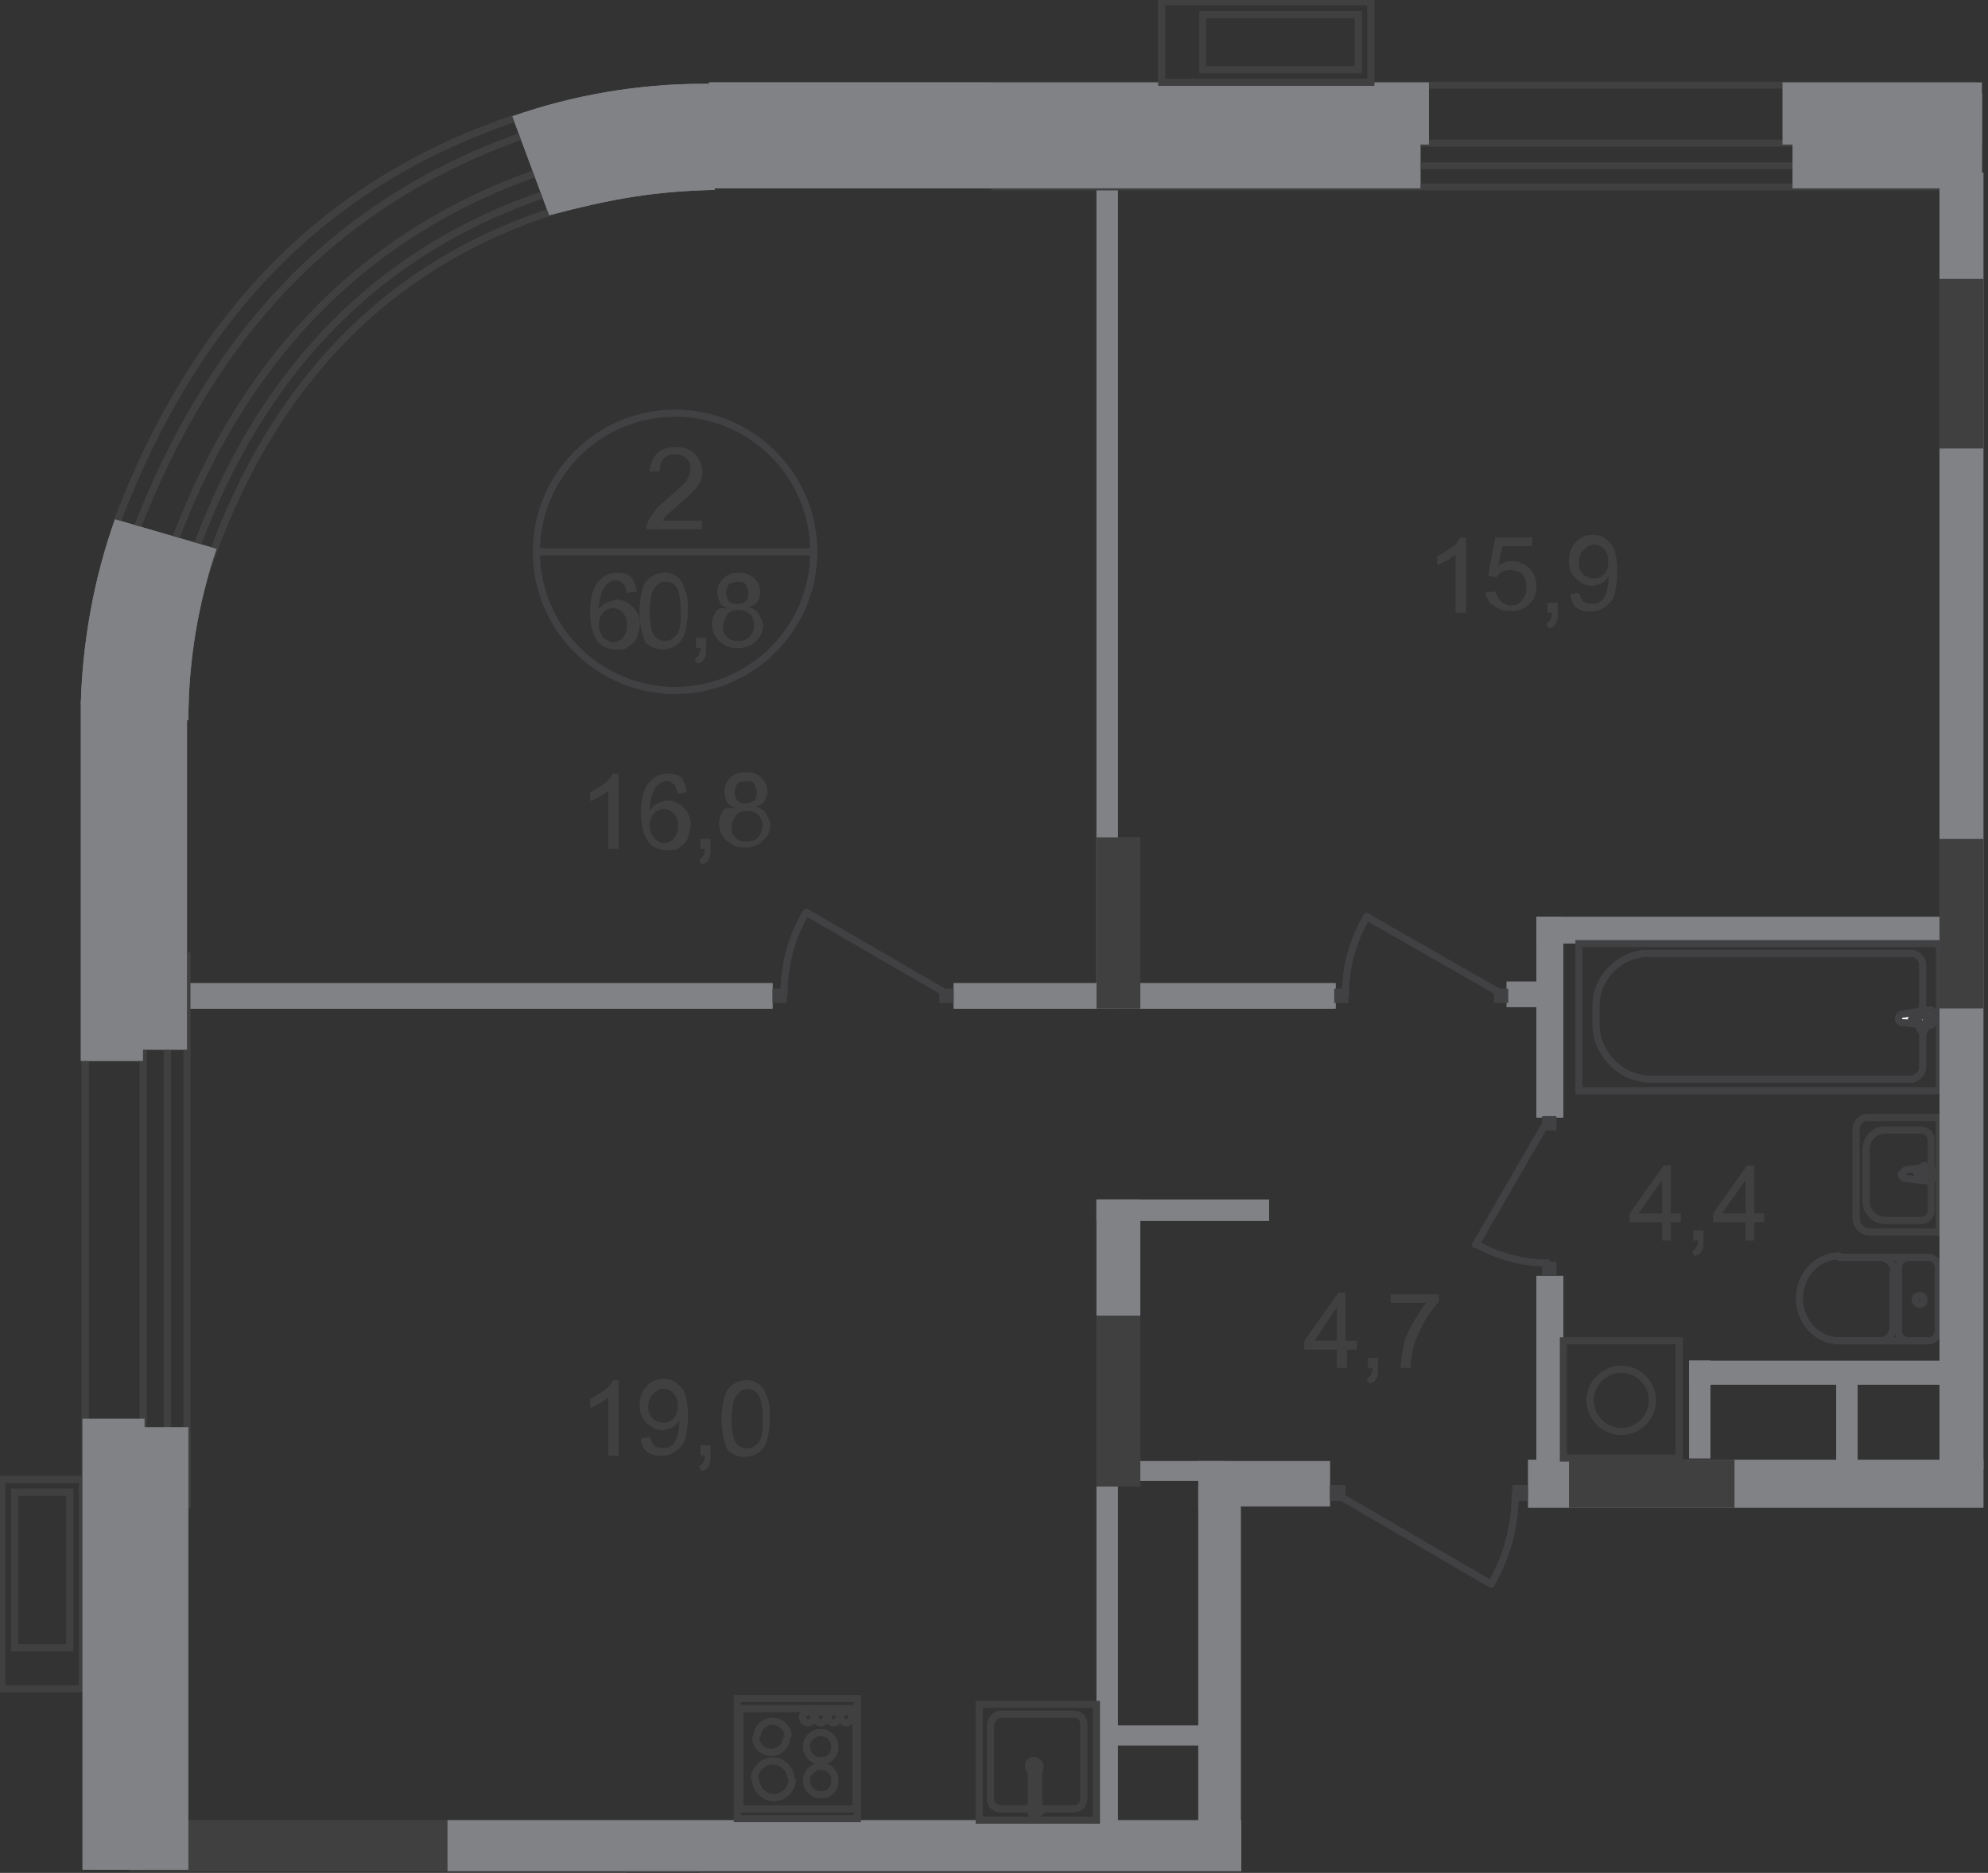 <?xml version="1.0" encoding="utf-8"?>
<!-- Generator: Adobe Illustrator 26.0.0, SVG Export Plug-In . SVG Version: 6.00 Build 0)  -->
<svg version="1.1" id="Слой_1" xmlns="http://www.w3.org/2000/svg" xmlns:xlink="http://www.w3.org/1999/xlink" x="0px" y="0px"
	 viewBox="0 0 1148.2 1082" style="enable-background:new 0 0 1148.2 1082;" xml:space="preserve">
<rect x="0" y="0" width="1148.2" height="1082" fill="#333333" stroke="none"/>
<style type="text/css">
	.st0{fill:none;stroke:#404041;stroke-width:4;stroke-miterlimit:22.926;}
	.st1{fill-rule:evenodd;clip-rule:evenodd;fill:#808285;}
	.st2{fill-rule:evenodd;clip-rule:evenodd;fill:#404041;}
	.st3{fill:none;stroke:#414042;stroke-width:4;stroke-linecap:round;stroke-linejoin:round;stroke-miterlimit:10;}
	.st4{fill:none;stroke:#414042;stroke-width:4;stroke-miterlimit:22.926;}
	.st5{fill:#FFFFFF;}
	.st6{fill:none;stroke:#414042;stroke-width:4;}
	.st7{fill:#404041;}
	.st8{fill:none;stroke:#404041;stroke-width:4;stroke-miterlimit:10;}
	.st9{fill:#414042;}
</style>
<path class="st0" d="M308.2,76.2C201.2,112.1,124.4,185.6,77,310.6"/>
<rect x="1120.2" y="99.9" class="st1" width="25.3" height="749.1"/>
<rect x="1120.2" y="161.1" class="st2" width="25.3" height="98"/>
<rect x="633.3" y="74.5" class="st1" width="12.3" height="508.1"/>
<rect x="906.2" y="843.3" class="st2" width="95.6" height="27.8"/>
<rect x="1060.6" y="791" class="st1" width="12.3" height="70.3"/>
<rect x="975.6" y="786.1" class="st1" width="12.3" height="56.4"/>
<rect x="887.4" y="737.1" class="st1" width="15.5" height="111.9"/>
<rect x="887.4" y="529.6" class="st1" width="15.5" height="116"/>
<rect x="1120.2" y="484.6" class="st2" width="25.3" height="98"/>
<rect x="633.3" y="759.9" class="st2" width="25.3" height="98.9"/>
<rect x="258.3" y="1051.6" class="st1" width="458.6" height="29.4"/>
<rect x="633.3" y="693" class="st1" width="25.3" height="67"/>
<rect x="633.3" y="858.8" class="st1" width="12.3" height="199.3"/>
<rect x="692.1" y="858.8" class="st1" width="24.5" height="199.3"/>
<rect x="692.1" y="844.1" class="st1" width="76" height="26.1"/>
<rect x="633.3" y="693" class="st1" width="99.7" height="12.3"/>
<rect x="550.8" y="568" class="st1" width="220.6" height="14.7"/>
<rect x="633.3" y="483.8" class="st2" width="25.3" height="98.9"/>
<rect x="103.9" y="568" class="st1" width="342.3" height="14.7"/>
<rect x="74.5" y="1051.6" class="st2" width="183.8" height="29.4"/>
<rect x="870.2" y="567.1" class="st1" width="27.8" height="14.7"/>
<line class="st3" x1="402.1" y1="1081" x2="363.7" y2="1081"/>
<rect x="911.9" y="545.1" class="st4" width="208.3" height="85"/>
<path class="st4" d="M953.6,623.5h149.5c4.1,0,7.4-3.3,7.4-7.4v-58.8c0-3.3-3.3-6.5-6.5-6.5h-152c-16.3,0-30.2,13.9-30.2,30.2v10.6
	C921.7,608.8,936.4,623.5,953.6,623.5z"/>
<path class="st5" d="M1099,585.9l15.5-2.5c3.3-0.8,3.3,9,0,9l-15.5-1.6c-1.6,0-2.5-0.8-2.5-2.5
	C1096.5,587.6,1097.3,585.9,1099,585.9z"/>
<path class="st4" d="M1099,585.9l15.5-2.5c3.3-0.8,3.3,9,0,9l-15.5-1.6c-1.6,0-2.5-0.8-2.5-2.5
	C1096.5,587.6,1097.3,585.9,1099,585.9z"/>
<path class="st3" d="M1099,585.9l15.5-2.5c3.3-0.8,3.3,9,0,9l-15.5-1.6c-1.6,0-2.5-0.8-2.5-2.5
	C1096.5,587.6,1097.3,585.9,1099,585.9z"/>
<path class="st5" d="M1110.4,582.7L1110.4,582.7c0.8,0,1.6,0.8,1.6,1.6v3.3h3.3c0.8,0,1.6,0.8,1.6,1.6c0,0.8-0.8,1.6-1.6,1.6h-3.3
	v3.3c0,0.8-0.8,1.6-1.6,1.6c-0.8,0-1.6-0.8-1.6-1.6v-3.3h-3.3c-0.8,0-1.6-0.8-1.6-1.6c0-0.8,0.8-1.6,1.6-1.6h3.3v-3.3
	C1109.6,583.5,1109.6,582.7,1110.4,582.7z"/>
<path class="st3" d="M1110.4,582.7L1110.4,582.7c0.8,0,1.6,0.8,1.6,1.6v3.3h3.3c0.8,0,1.6,0.8,1.6,1.6c0,0.8-0.8,1.6-1.6,1.6h-3.3
	v3.3c0,0.8-0.8,1.6-1.6,1.6c-0.8,0-1.6-0.8-1.6-1.6v-3.3h-3.3c-0.8,0-1.6-0.8-1.6-1.6c0-0.8,0.8-1.6,1.6-1.6h3.3v-3.3
	C1109.6,583.5,1109.6,582.7,1110.4,582.7z"/>
<path class="st3" d="M1110.4,582.7L1110.4,582.7c0.8,0,1.6,0.8,1.6,1.6v3.3h3.3c0.8,0,1.6,0.8,1.6,1.6c0,0.8-0.8,1.6-1.6,1.6h-3.3
	v3.3c0,0.8-0.8,1.6-1.6,1.6c-0.8,0-1.6-0.8-1.6-1.6v-3.3h-3.3c-0.8,0-1.6-0.8-1.6-1.6c0-0.8,0.8-1.6,1.6-1.6h3.3v-3.3
	C1109.6,583.5,1109.6,582.7,1110.4,582.7z"/>
<path class="st6" d="M389.9,398.9c44.1,0,80.1-35.9,80.1-80.1s-35.9-80.1-80.1-80.1s-80.1,35.9-80.1,80.1S345.8,398.9,389.9,398.9z"
	/>
<line class="st4" x1="309.8" y1="318.8" x2="469.9" y2="318.8"/>
<g>
	<path class="st7" d="M405.4,300v5.7h-31.9c0-1.6,0-2.5,0.8-4.1c0.8-2.5,2.5-4.1,4.1-6.5c1.6-2.5,4.1-4.1,7.4-7.4
		c4.9-4.1,9-7.4,10.6-9.8c1.6-2.5,2.5-4.9,2.5-7.4s-0.8-4.1-2.5-5.7c-1.6-1.6-4.1-2.5-6.5-2.5s-4.9,0.8-6.5,2.5
		c-1.6,1.6-2.5,4.1-2.5,7.4l-5.7,0c0.8-4.1,1.6-8.2,4.9-10.6c2.5-2.5,6.5-3.3,10.6-3.3c4.9,0,8.2,1.6,10.6,4.1
		c2.5,2.5,4.1,5.7,4.1,9.8c0,1.6,0,4.1-0.8,5.7c-0.8,1.6-2.5,4.1-4.1,5.7c-1.6,1.6-4.9,4.9-9,8.2c-3.3,3.3-5.7,4.9-6.5,5.7
		c-0.8,0.8-1.6,2.5-2.5,3.3h22.9V300z"/>
</g>
<g>
	<path class="st7" d="M367.8,341.7l-5.7,0.8c-0.8-2.5-0.8-3.3-1.6-4.9c-1.6-1.6-3.3-2.5-4.9-2.5c-1.6,0-3.3,0.8-4.1,1.6
		c-1.6,0.8-3.3,3.3-4.1,5.7c-0.8,2.5-1.6,5.7-1.6,9.8c1.6-1.6,2.5-3.3,4.9-4.1c2.5-0.8,4.1-1.6,5.7-1.6c3.3,0,6.5,1.6,9,4.1
		c2.5,2.5,4.1,5.7,4.1,9.8c0,2.5-0.8,4.9-1.6,7.4c-0.8,2.5-2.5,4.1-4.9,5.7c-1.6,1.6-4.1,1.6-7.4,1.6c-4.1,0-8.2-1.6-10.6-4.9
		c-2.5-3.3-4.1-9-4.1-16.3c0-8.2,1.6-14.7,4.9-18c2.5-3.3,6.5-4.9,10.6-4.9c3.3,0,6.5,0.8,8.2,2.5
		C366.2,335.9,367,338.4,367.8,341.7z M345.8,360.5c0,1.6,0,3.3,0.8,4.9c0.8,1.6,1.6,3.3,3.3,4.1c1.6,0.8,2.5,1.6,4.1,1.6
		c2.5,0,4.1-0.8,5.7-2.5c1.6-1.6,2.5-4.1,2.5-7.4s-0.8-5.7-2.5-7.4c-1.6-1.6-3.3-2.5-5.7-2.5c-2.5,0-4.1,0.8-5.7,2.5
		C346.6,355.6,345.8,358,345.8,360.5z"/>
</g>
<g>
	<path class="st7" d="M369.4,353.1c0-4.9,0.8-9,1.6-12.3c0.8-3.3,2.5-5.7,4.9-7.4c2.5-1.6,4.9-2.5,8.2-2.5c2.5,0,4.1,0.8,5.7,1.6
		c1.6,0.8,3.3,2.5,4.1,4.1c0.8,1.6,1.6,4.1,2.5,6.5c0.8,2.5,0.8,5.7,0.8,9.8c0,4.9-0.8,9-1.6,12.3c-0.8,3.3-2.5,5.7-4.9,7.4
		c-2.5,1.6-4.9,2.5-8.2,2.5c-4.1,0-7.4-1.6-9.8-4.1C371.1,367,369.4,361.3,369.4,353.1z M375.2,353.1c0,7.4,0.8,11.4,2.5,13.9
		c1.6,2.5,4.1,3.3,6.5,3.3c2.5,0,4.1-0.8,6.5-3.3c2.5-2.5,2.5-7.4,2.5-13.9c0-7.4-0.8-11.4-2.5-13.9c-1.6-2.5-4.1-3.3-6.5-3.3
		c-2.5,0-4.1,0.8-5.7,3.3C376,341.7,375.2,346.6,375.2,353.1z"/>
</g>
<g>
	<path class="st7" d="M402.1,374.3v-5.7h5.7v5.7c0,2.5,0,4.1-0.8,5.7c-0.8,1.6-1.6,2.5-4.1,3.3l-1.6-2.5c0.8-0.8,1.6-0.8,2.5-2.5
		c0.8-1.6,0.8-2.5,0.8-4.1C404.6,374.3,402.1,374.3,402.1,374.3z"/>
</g>
<g>
	<path class="st7" d="M420.9,351.5c-2.5-0.8-4.1-1.6-4.9-3.3c-0.8-1.6-1.6-3.3-1.6-5.7c0-3.3,0.8-5.7,3.3-8.2s4.9-3.3,9-3.3
		s6.5,0.8,9,3.3c2.5,2.5,3.3,4.9,3.3,8.2c0,1.6-0.8,4.1-1.6,4.9c-0.8,1.6-2.5,2.5-4.9,3.3c2.5,0.8,4.9,2.5,5.7,4.1
		c0.8,1.6,2.5,4.1,2.5,6.5c0,4.1-1.6,6.5-4.1,9c-2.5,2.5-5.7,4.1-10.6,4.1c-4.9,0-7.4-1.6-10.6-4.1c-2.5-2.5-4.1-5.7-4.1-9.8
		c0-2.5,0.8-4.9,2.5-7.4C415.2,350.7,417.6,351.5,420.9,351.5z M417.6,362.1c0,1.6,0,3.3,0.8,4.1c0.8,0.8,1.6,2.5,3.3,3.3
		c1.6,0.8,3.3,0.8,4.9,0.8c2.5,0,4.9-0.8,6.5-2.5c1.6-1.6,2.5-4.1,2.5-6.5c0-2.5-0.8-4.9-2.5-6.5c-1.6-1.6-4.1-2.5-6.5-2.5
		c-2.5,0-4.9,0.8-6.5,2.5C418.5,358,417.6,359.6,417.6,362.1z M419.3,342.5c0,1.6,0.8,4.1,1.6,4.9c1.6,1.6,3.3,1.6,4.9,1.6
		s4.1-0.8,4.9-1.6c1.6-1.6,1.6-3.3,1.6-4.9s-0.8-3.3-1.6-4.9c-0.8-1.6-3.3-1.6-4.9-1.6c-1.6,0-4.1,0.8-4.9,1.6
		S419.3,340,419.3,342.5z"/>
</g>
<g>
	<path class="st7" d="M845.7,353.9h-4.9v-33.5c-1.6,0.8-3.3,2.5-4.9,3.3c-2.5,0.8-4.1,2.5-5.7,2.5v-4.9c3.3-1.6,5.7-3.3,8.2-4.9
		s4.1-4.1,4.9-5.7h3.3v43.3H845.7z"/>
</g>
<g>
	<path class="st7" d="M858,342.5l5.7-0.8c0.8,2.5,1.6,4.9,3.3,5.7c1.6,1.6,3.3,2.5,5.7,2.5c2.5,0,4.9-0.8,6.5-3.3
		c1.6-1.6,2.5-4.1,2.5-7.4s-0.8-5.7-2.5-7.4c-1.6-1.6-4.1-2.5-6.5-2.5c-1.6,0-3.3,0-4.9,0.8s-2.5,1.6-3.3,3.3l-4.9-0.8l4.1-22.1
		h21.2v4.9h-17.2l-2.5,11.4c2.5-1.6,4.9-2.5,8.2-2.5c4.1,0,7.4,1.6,9.8,4.1c2.5,2.5,4.1,5.7,4.1,9.8s-0.8,7.4-3.3,9.8
		c-2.5,3.3-6.5,4.9-11.4,4.9c-4.1,0-7.4-0.8-9.8-3.3C860.4,349,858.8,345.8,858,342.5z"/>
</g>
<g>
	<path class="st7" d="M893.9,353.9v-5.7h5.7v5.7c0,2.5,0,4.1-0.8,5.7c-0.8,1.6-1.6,2.5-4.1,3.3l-1.6-2.5c0.8-0.8,1.6-0.8,2.5-2.5
		c0.8-1.6,0.8-2.5,0.8-4.1C896.4,353.9,893.9,353.9,893.9,353.9z"/>
</g>
<g>
	<path class="st7" d="M907,343.3l4.9-0.8c0.8,2.5,1.6,4.1,2.5,4.9c0.8,0.8,2.5,1.6,4.9,1.6c1.6,0,3.3,0,4.1-0.8
		c1.6-0.8,2.5-1.6,3.3-3.3c0.8-1.6,1.6-3.3,1.6-4.9c0.8-2.5,0.8-4.1,0.8-6.5v-0.8c-0.8,1.6-2.5,3.3-4.1,4.1
		c-1.6,0.8-4.1,1.6-5.7,1.6c-3.3,0-6.5-1.6-9-4.1c-2.5-2.5-4.1-5.7-4.1-10.6c0-4.1,1.6-8.2,4.1-10.6c2.5-2.5,5.7-4.1,9.8-4.1
		c2.5,0,5.7,0.8,7.4,2.5c1.6,1.6,4.1,3.3,4.9,6.5c0.8,2.5,1.6,6.5,1.6,12.3c0,5.7-0.8,9.8-1.6,13.1c-0.8,3.3-3.3,5.7-5.7,7.4
		c-2.5,1.6-4.9,2.5-8.2,2.5c-3.3,0-6.5-0.8-8.2-2.5C908.6,349.8,907.8,346.6,907,343.3z M929,324.5c0-3.3-0.8-5.7-2.5-7.4
		c-1.6-1.6-3.3-2.5-5.7-2.5s-4.1,0.8-6.5,3.3c-1.6,1.6-2.5,4.1-2.5,7.4c0,2.5,0.8,4.9,2.5,6.5c1.6,1.6,4.1,2.5,6.5,2.5
		c2.5,0,4.1-0.8,5.7-2.5C928.2,330.2,929,327.8,929,324.5z"/>
</g>
<path class="st3" d="M1113.7,726.4c3.3,0,5.7,2.5,5.7,5.7"/>
<line class="st3" x1="1113.7" y1="726.4" x2="1062.2" y2="726.4"/>
<path class="st3" d="M1062.2,774.6c-12.3,0-22.9-10.6-22.9-24.5c0-13.1,9.8-24.5,22.9-24.5"/>
<line class="st3" x1="1062.2" y1="774.6" x2="1113.7" y2="774.6"/>
<path class="st3" d="M1119.4,768.9c0,3.3-2.5,5.7-5.7,5.7"/>
<line class="st3" x1="1119.4" y1="768.9" x2="1119.4" y2="733"/>
<path class="st3" d="M1111.2,751c0,1.6-0.8,2.5-2.5,2.5c-1.6,0-2.5-1.6-2.5-2.5c0-1.6,0.8-2.5,2.5-2.5
	C1110.4,748.5,1111.2,749.3,1111.2,751z"/>
<path class="st3" d="M1102.2,774.6c-3.3,0-5.7-2.5-5.7-5.7"/>
<line class="st3" x1="1096.5" y1="768.9" x2="1096.5" y2="733"/>
<path class="st3" d="M1096.5,732.2c0-3.3,2.5-5.7,5.7-5.7"/>
<path class="st3" d="M1085.9,726.4c4.1,0,8.2,4.1,8.2,8.2"/>
<line class="st3" x1="1093.3" y1="735.4" x2="1093.3" y2="767.3"/>
<path class="st3" d="M1093.3,766.5c0,4.9-3.3,8.2-8.2,8.2"/>
<path class="st3" d="M1100.6,675.8l13.9-1.6c2.5,0,3.3,8.2,0,8.2l-13.9-1.6c-0.8,0-2.5-0.8-2.5-2.5
	C1099,677.4,1099.8,676.6,1100.6,675.8z"/>
<path class="st3" d="M1111.2,673.3L1111.2,673.3c0.8,0,0.8,0.8,0.8,0.8v2.5h2.5c0.8,0,0.8,0.8,0.8,0.8c0,0.8-0.8,0.8-0.8,0.8h-2.5
	v2.5c0,0.8-0.8,0.8-0.8,0.8c-0.8,0-0.8-0.8-0.8-0.8v-2.5h-2.5c-0.8,0-0.8-0.8-0.8-0.8c0-0.8,0.8-0.8,0.8-0.8h2.5v-2.5
	C1110.4,673.3,1111.2,673.3,1111.2,673.3z"/>
<path class="st0" d="M1078.5,645.6h41.7v66.2h-40c-4.1,0-8.2-3.3-8.2-8.2v-52.3C1072.8,648,1075.3,645.6,1078.5,645.6z"/>
<path class="st0" d="M1088.4,652.9h21.2c3.3,0,5.7,2.5,5.7,5.7v40.8c0,3.3-2.5,5.7-5.7,5.7h-20.4c-6.5,0-11.4-4.9-11.4-11.4v-29.4
	C1077.7,657.8,1082.6,652.9,1088.4,652.9z"/>
<rect x="902.9" y="774.6" class="st0" width="67" height="67.8"/>
<path class="st0" d="M936.4,791L936.4,791c9.8,0,18,8.2,18,18l0,0c0,9.8-8.2,18-18,18l0,0c-9.8,0-18-8.2-18-18l0,0
	C918.4,799.2,926.6,791,936.4,791z"/>
<line class="st8" x1="494.4" y1="1045.1" x2="427.4" y2="1045.1"/>
<line class="st8" x1="427.4" y1="1045.1" x2="427.4" y2="987.1"/>
<line class="st8" x1="427.4" y1="987.1" x2="494.4" y2="987.1"/>
<line class="st8" x1="494.4" y1="987.1" x2="494.4" y2="1045.1"/>
<path class="st8" d="M436.4,1003.4c0,4.9,4.1,9,9,9s9-4.1,9-9"/>
<path class="st8" d="M455.2,1003.4c0-4.9-4.1-9-9-9s-9,4.1-9,9"/>
<path class="st8" d="M465.8,1028.7c0,4.1,3.3,8.2,8.2,8.2c4.9,0,8.2-3.3,8.2-8.2"/>
<path class="st8" d="M482.2,1028.7c0-4.9-3.3-8.2-8.2-8.2c-4.1,0-8.2,3.3-8.2,8.2"/>
<path class="st8" d="M465.8,1009.1c0,4.1,3.3,8.2,8.2,8.2c4.9,0,8.2-3.3,8.2-8.2"/>
<path class="st8" d="M482.2,1009.1c0-4.1-3.3-8.2-8.2-8.2c-4.1,0-8.2,3.3-8.2,8.2"/>
<path class="st8" d="M436.4,1027.9c0,5.7,4.9,10.6,10.6,10.6c5.7,0,10.6-4.9,10.6-10.6"/>
<path class="st8" d="M456.9,1027.9c0-5.7-4.9-10.6-10.6-10.6c-5.7,0-10.6,4.9-10.6,10.6"/>
<path class="st8" d="M485.4,992c0,1.6,1.6,3.3,3.3,3.3c1.6,0,3.3-1.6,3.3-3.3c0-1.6-1.6-3.3-3.3-3.3
	C487.1,989.5,485.4,990.3,485.4,992z"/>
<path class="st8" d="M478.1,992c0,1.6,1.6,3.3,3.3,3.3c1.6,0,3.3-1.6,3.3-3.3c0-1.6-1.6-3.3-3.3-3.3
	C479.7,989.5,478.1,990.3,478.1,992z"/>
<path class="st8" d="M470.7,992c0,1.6,1.6,3.3,3.3,3.3c1.6,0,3.3-1.6,3.3-3.3c0-1.6-1.6-3.3-3.3-3.3
	C472.4,989.5,470.7,990.3,470.7,992z"/>
<path class="st8" d="M463.4,992c0,1.6,1.6,3.3,3.3,3.3c1.6,0,3.3-1.6,3.3-3.3c0-1.6-1.6-3.3-3.3-3.3
	C465,989.5,463.4,990.3,463.4,992z"/>
<rect x="425.8" y="981.3" class="st8" width="69.4" height="69.4"/>
<path class="st8" d="M594.1,1020.5c0,1.6,1.6,3.3,3.3,3.3c1.6,0,3.3-1.6,3.3-3.3c0-1.6-1.6-3.3-3.3-3.3
	C595.7,1016.5,594.1,1018.1,594.1,1020.5z"/>
<line class="st8" x1="599" y1="1037.7" x2="600.6" y2="1045.1"/>
<path class="st8" d="M594.9,1045.1c0,1.6,0.8,3.3,2.5,3.3c1.6,0,3.3-0.8,4.1-2.5v-0.8"/>
<line class="st8" x1="594.9" y1="1045.1" x2="596.6" y2="1037.7"/>
<path class="st8" d="M599,1037.7c0-0.8-0.8-0.8-1.6-0.8c-0.8,0-0.8,0.8-0.8,0.8"/>
<line class="st8" x1="595.7" y1="1041" x2="595.7" y2="1021.4"/>
<path class="st8" d="M595.7,1021.4L595.7,1021.4"/>
<path class="st8" d="M599.8,1021.4c-0.8-0.8-2.5-0.8-3.3,0"/>
<path class="st8" d="M599.8,1021.4L599.8,1021.4"/>
<line class="st8" x1="599.8" y1="1021.4" x2="599.8" y2="1041"/>
<line class="st8" x1="599.8" y1="1041" x2="599" y2="1037.7"/>
<path class="st8" d="M599,1037.7c0-0.8-0.8-0.8-1.6-0.8c-0.8,0-0.8,0.8-0.8,0.8"/>
<line class="st8" x1="596.6" y1="1037.7" x2="595.7" y2="1041"/>
<path class="st0" d="M577.8,990.3h42.5c3.3,0,5.7,2.5,5.7,5.7v43.3c0,3.3-2.5,5.7-5.7,5.7h-42.5c-3.3,0-5.7-2.5-5.7-5.7V996
	C572.9,992.8,575.3,990.3,577.8,990.3z"/>
<rect x="565.5" y="984.6" class="st0" width="67.8" height="67"/>
<rect x="640.7" y="996.9" class="st1" width="61.3" height="11.4"/>
<rect x="658.6" y="844.1" class="st1" width="49" height="11.4"/>
<path class="st0" d="M333.5,117.8c-107,29.4-178.1,103.8-214.9,214"/>
<path class="st0" d="M333.5,106.4C221.6,137.4,146.4,215,108,331.9"/>
<path class="st0" d="M333.5,92.5C214.2,126,135,207.7,94.1,331.9"/>
<path class="st0" d="M298.4,68c-107,35.9-183.8,109.5-231.2,234.5"/>
<rect x="409.5" y="54.1" class="st1" width="410.9" height="54.7"/>
<rect x="409.5" y="47.6" class="st1" width="415.8" height="35.9"/>
<path class="st1" d="M317.2,124.4c36.8-9.8,61.3-13.9,95.6-14.7l-3.3-61.3c-0.8,0-1.6,0-2.5,0c-38.4,0-76,6.5-111.1,18.8
	L317.2,124.4z"/>
<rect x="670.9" y="1" class="st0" width="120.9" height="46.6"/>
<rect x="694.6" y="8.4" class="st0" width="89.9" height="31.9"/>
<rect x="1" y="854.7" class="st0" width="46.6" height="120.9"/>
<rect x="8.4" y="862.1" class="st0" width="31.9" height="89.9"/>
<rect x="770.6" y="571.2" class="st9" width="8.2" height="8.2"/>
<line class="st3" x1="867.8" y1="574.5" x2="789.4" y2="529.6"/>
<path class="st3" d="M777.1,574.5c0-15.5,4.1-31,12.3-44.9"/>
<rect x="862.9" y="571.2" class="st9" width="8.2" height="8.2"/>
<rect x="446.2" y="571.2" class="st9" width="8.2" height="8.2"/>
<line class="st3" x1="547.5" y1="574.5" x2="465.8" y2="527.1"/>
<path class="st3" d="M452.8,574.5c0-16.3,4.1-32.7,12.3-46.6"/>
<rect x="542.6" y="571.2" class="st9" width="8.2" height="8.2"/>
<rect x="873.5" y="858" class="st9" width="9" height="9"/>
<line class="st3" x1="771.4" y1="862.9" x2="861.2" y2="915.2"/>
<path class="st3" d="M875.1,863.7c0,18-4.9,35.9-13.9,51.5"/>
<rect x="768.1" y="858" class="st9" width="9" height="9"/>
<rect x="890.7" y="728.9" class="st9" width="8.2" height="8.2"/>
<line class="st3" x1="893.9" y1="647.2" x2="852.3" y2="719.1"/>
<path class="st3" d="M893.9,729.7c-14.7,0-28.6-4.1-40.8-10.6"/>
<rect x="890.7" y="644.8" class="st9" width="8.2" height="8.2"/>
<g>
	<path class="st7" d="M356.4,490.3h-4.9v-33.5c-1.6,0.8-3.3,2.5-4.9,3.3c-2.5,0.8-4.1,2.5-5.7,2.5v-4.9c3.3-1.6,5.7-3.3,8.2-4.9
		c2.5-1.6,4.1-4.1,4.9-5.7h3.3v43.3H356.4z"/>
</g>
<g>
	<path class="st7" d="M396.4,457.7l-4.9,0.8c-0.8-2.5-0.8-3.3-1.6-4.9c-1.6-1.6-3.3-2.5-4.9-2.5c-1.6,0-3.3,0.8-4.1,1.6
		c-1.6,0.8-3.3,3.3-4.1,5.7c-0.8,2.5-1.6,5.7-1.6,9.8c1.6-1.6,2.5-3.3,4.9-4.1c2.5-0.8,4.1-1.6,5.7-1.6c3.3,0,6.5,1.6,9,4.1
		c2.5,2.5,4.1,5.7,4.1,9.8c0,2.5-0.8,4.9-1.6,7.4c-0.8,2.5-2.5,4.1-4.9,5.7c-1.6,1.6-4.1,1.6-7.4,1.6c-4.1,0-8.2-1.6-10.6-4.9
		c-2.5-3.3-4.1-9-4.1-16.3c0-8.2,1.6-14.7,4.9-18c2.5-3.3,6.5-4.9,10.6-4.9c3.3,0,6.5,0.8,8.2,2.5
		C394.8,452,396.4,454.4,396.4,457.7z M375.2,476.5c0,1.6,0,3.3,0.8,4.9s1.6,3.3,3.3,4.1c1.6,0.8,2.5,1.6,4.1,1.6
		c2.5,0,4.1-0.8,5.7-2.5c1.6-1.6,2.5-4.1,2.5-7.4c0-3.3-0.8-5.7-2.5-7.4c-1.6-1.6-3.3-2.5-5.7-2.5s-4.1,0.8-5.7,2.5
		C376,471.6,375.2,474,375.2,476.5z"/>
</g>
<g>
	<path class="st7" d="M404.6,490.3v-5.7h5.7v5.7c0,2.5,0,4.1-0.8,5.7c-0.8,1.6-1.6,2.5-4.1,3.3l-1.6-2.5c0.8-0.8,1.6-0.8,2.5-2.5
		s0.8-2.5,0.8-4.1C407,490.3,404.6,490.3,404.6,490.3z"/>
</g>
<g>
	<path class="st7" d="M425,466.7c-2.5-0.8-4.1-1.6-4.9-3.3c-0.8-1.6-1.6-3.3-1.6-5.7c0-3.3,0.8-5.7,3.3-8.2s4.9-3.3,9-3.3
		s6.5,0.8,9,3.3c2.5,2.5,3.3,4.9,3.3,8.2c0,1.6-0.8,4.1-1.6,4.9c-0.8,1.6-2.5,2.5-4.9,3.3c2.5,0.8,4.9,2.5,5.7,4.1
		c0.8,1.6,2.5,4.1,2.5,6.5c0,4.1-1.6,6.5-4.1,9c-2.5,2.5-5.7,4.1-10.6,4.1c-4.9,0-7.4-1.6-10.6-4.1c-2.5-2.5-4.1-5.7-4.1-9.8
		c0-2.5,0.8-4.9,2.5-7.4C419.3,465.8,422.5,467.5,425,466.7z M422.5,478.1c0,1.6,0,3.3,0.8,4.1s1.6,2.5,3.3,3.3
		c1.6,0.8,3.3,0.8,4.9,0.8c2.5,0,4.9-0.8,6.5-2.5c1.6-1.6,2.5-4.1,2.5-6.5c0-2.5-0.8-4.9-2.5-6.5c-1.6-1.6-4.1-2.5-6.5-2.5
		s-4.9,0.8-6.5,2.5C423.4,473.2,422.5,475.6,422.5,478.1z M424.2,457.7c0,1.6,0.8,4.1,1.6,4.9c1.6,1.6,3.3,1.6,4.9,1.6
		s4.1-0.8,4.9-1.6c1.6-1.6,1.6-3.3,1.6-4.9s-0.8-3.3-1.6-4.9c-0.8-1.6-3.3-1.6-4.9-1.6c-1.6,0-4.1,0.8-4.9,1.6
		C425,453.6,424.2,456,424.2,457.7z"/>
</g>
<g>
	<path class="st7" d="M356.4,840.8h-4.9v-33.5c-1.6,0.8-3.3,2.5-4.9,3.3c-2.5,0.8-4.1,2.5-5.7,2.5v-4.9c3.3-1.6,5.7-3.3,8.2-4.9
		c2.5-1.6,4.1-4.1,4.9-5.7h3.3v43.3H356.4z"/>
</g>
<g>
	<path class="st7" d="M370.3,831l4.9-0.8c0.8,2.5,1.6,4.1,2.5,4.9c0.8,0.8,2.5,1.6,4.9,1.6c1.6,0,3.3,0,4.1-0.8
		c1.6-0.8,2.5-1.6,3.3-3.3c0.8-1.6,1.6-3.3,1.6-4.9c0.8-2.5,0.8-4.1,0.8-6.5v-0.8c-0.8,1.6-2.5,3.3-4.1,4.1
		c-1.6,0.8-4.1,1.6-5.7,1.6c-3.3,0-6.5-1.6-9-4.1c-2.5-2.5-4.1-5.7-4.1-10.6c0-4.1,1.6-8.2,4.1-10.6c2.5-2.5,5.7-4.1,9.8-4.1
		c2.5,0,5.7,0.8,7.4,2.5c1.6,1.6,4.1,3.3,4.9,6.5c0.8,2.5,1.6,6.5,1.6,12.3c0,5.7-0.8,9.8-1.6,13.1c-0.8,3.3-3.3,5.7-5.7,7.4
		s-4.9,2.5-8.2,2.5s-6.5-0.8-8.2-2.5C371.9,837.6,370.3,834.3,370.3,831z M391.5,812.2c0-3.3-0.8-5.7-2.5-7.4
		c-1.6-1.6-3.3-2.5-5.7-2.5s-4.1,0.8-6.5,3.3c-1.6,1.6-2.5,4.1-2.5,7.4c0,2.5,0.8,4.9,2.5,6.5c1.6,1.6,4.1,2.5,6.5,2.5
		s4.1-0.8,5.7-2.5C390.7,817.9,391.5,815.5,391.5,812.2z"/>
</g>
<g>
	<path class="st7" d="M404.6,840.8v-5.7h5.7v5.7c0,2.5,0,4.1-0.8,5.7s-1.6,2.5-4.1,3.3l-1.6-2.5c0.8-0.8,1.6-0.8,2.5-2.5
		c0.8-1.6,0.8-2.5,0.8-4.1C407,840.8,404.6,840.8,404.6,840.8z"/>
</g>
<g>
	<path class="st7" d="M416.8,819.6c0-4.9,0.8-9,1.6-12.3c0.8-3.3,2.5-5.7,4.9-7.4c2.5-1.6,4.9-2.5,8.2-2.5c2.5,0,4.1,0.8,5.7,1.6
		c1.6,0.8,3.3,2.5,4.1,4.1c0.8,1.6,1.6,4.1,2.5,6.5c0.8,2.5,0.8,5.7,0.8,9.8c0,4.9-0.8,9-1.6,12.3c-0.8,3.3-2.5,5.7-4.9,7.4
		c-2.5,1.6-4.9,2.5-8.2,2.5c-4.1,0-7.4-1.6-9.8-4.1C418.5,833.5,416.8,827.7,416.8,819.6z M422.5,819.6c0,7.4,0.8,11.4,2.5,13.9
		c1.6,2.5,4.1,3.3,6.5,3.3s4.1-0.8,6.5-3.3s2.5-7.4,2.5-13.9c0-7.4-0.8-11.4-2.5-13.9c-1.6-2.5-4.1-3.3-6.5-3.3s-4.1,0.8-5.7,3.3
		C423.4,808.1,422.5,813,422.5,819.6z"/>
</g>
<g>
	<path class="st7" d="M772.2,790.2v-10.6h-18.8v-4.9l19.6-27.8h4.1v27.8h6.5v4.9h-5.7v10.6H772.2z M772.2,774.6V755l-13.1,19.6
		H772.2z"/>
</g>
<g>
	<path class="st7" d="M790.2,790.2v-5.7h5.7v5.7c0,2.5,0,4.1-0.8,5.7c-0.8,1.6-1.6,2.5-4.1,3.3l-1.6-2.5c0.8-0.8,1.6-0.8,2.5-2.5
		s0.8-2.5,0.8-4.1C792.6,790.2,790.2,790.2,790.2,790.2z"/>
</g>
<g>
	<path class="st7" d="M803.2,752.6v-4.9H831v4.1c-2.5,3.3-5.7,6.5-8.2,11.4c-2.5,4.9-4.9,9.8-6.5,14.7c-0.8,3.3-1.6,7.4-1.6,12.3
		H809c0-3.3,0.8-7.4,1.6-12.3c0.8-4.9,3.3-9.8,5.7-13.9c2.5-4.1,4.9-8.2,7.4-11.4C823.7,752.6,803.2,752.6,803.2,752.6z"/>
</g>
<g>
	<path class="st7" d="M960.1,716.6V706h-18.8v-4.9l19.6-27.8h4.1v27.8h5.7v4.9H965v10.6H960.1z M960.1,701.1v-19.6l-13.9,19.6H960.1
		z"/>
</g>
<g>
	<path class="st7" d="M978.1,716.6v-5.7h5.7v5.7c0,2.5,0,4.1-0.8,5.7c-0.8,1.6-1.6,2.5-4.1,3.3l-1.6-2.5c0.8-0.8,1.6-0.8,2.5-2.5
		c0.8-1.6,0.8-2.5,0.8-4.1C980.5,716.6,978.1,716.6,978.1,716.6z"/>
</g>
<g>
	<path class="st7" d="M1008.3,716.6V706h-18.8v-4.9l19.6-27.8h4.1v27.8h5.7v4.9h-5.7v10.6H1008.3z M1008.3,701.1v-19.6l-13.9,19.6
		H1008.3z"/>
</g>
<rect x="49.2" y="552.4" class="st0" width="58.8" height="317"/>
<rect x="82.7" y="552.4" class="st0" width="13.9" height="317"/>
<path class="st1" d="M46.7,406.2l11.4,12.3L108,416h0.8c0-34.3,5.7-67.8,16.3-98.9L66.4,300C54.1,334.3,47.6,371.9,46.7,406.2"/>
<rect x="53.3" y="410.3" class="st1" width="54.7" height="196.1"/>
<rect x="46.7" y="405.4" class="st1" width="35.9" height="207.5"/>
<rect x="258.3" y="1051.6" class="st1" width="458.6" height="29.4"/>
<rect x="74.5" y="1051.6" class="st2" width="183.8" height="29.4"/>
<g id="Kvartira_60_x2C_8">
	<path class="st0" d="M308.2,76.2C201.2,112.1,124.4,185.6,77,310.6"/>
	<rect x="1120.2" y="99.9" class="st1" width="25.3" height="749.1"/>
	<rect x="1120.2" y="161.1" class="st2" width="25.3" height="98"/>
	<rect x="633.3" y="74.5" class="st1" width="12.3" height="508.1"/>
	<rect x="882.5" y="843.3" class="st1" width="263.1" height="27.8"/>
	<rect x="906.2" y="843.3" class="st2" width="95.6" height="27.8"/>
	<rect x="975.6" y="786.1" class="st1" width="160.1" height="13.9"/>
	<rect x="1060.6" y="791" class="st1" width="12.3" height="70.3"/>
	<rect x="975.6" y="786.1" class="st1" width="12.3" height="56.4"/>
	<rect x="887.4" y="737.1" class="st1" width="15.5" height="111.9"/>
	<rect x="887.4" y="529.6" class="st1" width="15.5" height="116"/>
	<rect x="887.4" y="529.6" class="st1" width="245.9" height="15.5"/>
	<rect x="1120.2" y="484.6" class="st2" width="25.3" height="98"/>
	<rect x="633.3" y="759.9" class="st2" width="25.3" height="98.9"/>
	<rect x="633.3" y="693" class="st1" width="25.3" height="67"/>
	<rect x="633.3" y="858.8" class="st1" width="12.3" height="199.3"/>
	<rect x="692.1" y="858.8" class="st1" width="24.5" height="199.3"/>
	<rect x="692.1" y="844.1" class="st1" width="76" height="26.1"/>
	<rect x="633.3" y="693" class="st1" width="99.7" height="12.3"/>
	<rect x="550.8" y="568" class="st1" width="220.6" height="14.7"/>
	<rect x="633.3" y="483.8" class="st2" width="25.3" height="98.9"/>
	<rect x="103.9" y="568" class="st1" width="342.3" height="14.7"/>
	<rect x="74.5" y="1051.6" class="st2" width="183.8" height="29.4"/>
	<rect x="870.2" y="567.1" class="st1" width="27.8" height="14.7"/>
	<rect x="911.9" y="545.1" class="st4" width="208.3" height="85"/>
	<path class="st4" d="M953.6,623.5h149.5c4.1,0,7.4-3.3,7.4-7.4v-58.8c0-3.3-3.3-6.5-6.5-6.5h-152c-16.3,0-30.2,13.9-30.2,30.2v10.6
		C921.7,608.8,936.4,623.5,953.6,623.5z"/>
	<path class="st5" d="M1099,585.9l15.5-2.5c3.3-0.8,3.3,9,0,9l-15.5-1.6c-1.6,0-2.5-0.8-2.5-2.5
		C1096.5,587.6,1097.3,585.9,1099,585.9z"/>
	<path class="st4" d="M1099,585.9l15.5-2.5c3.3-0.8,3.3,9,0,9l-15.5-1.6c-1.6,0-2.5-0.8-2.5-2.5
		C1096.5,587.6,1097.3,585.9,1099,585.9z"/>
	<path class="st3" d="M1099,585.9l15.5-2.5c3.3-0.8,3.3,9,0,9l-15.5-1.6c-1.6,0-2.5-0.8-2.5-2.5
		C1096.5,587.6,1097.3,585.9,1099,585.9z"/>
	<path class="st5" d="M1110.4,582.7L1110.4,582.7c0.8,0,1.6,0.8,1.6,1.6v3.3h3.3c0.8,0,1.6,0.8,1.6,1.6c0,0.8-0.8,1.6-1.6,1.6h-3.3
		v3.3c0,0.8-0.8,1.6-1.6,1.6c-0.8,0-1.6-0.8-1.6-1.6v-3.3h-3.3c-0.8,0-1.6-0.8-1.6-1.6c0-0.8,0.8-1.6,1.6-1.6h3.3v-3.3
		C1109.6,583.5,1109.6,582.7,1110.4,582.7z"/>
	<path class="st3" d="M1110.4,582.7L1110.4,582.7c0.8,0,1.6,0.8,1.6,1.6v3.3h3.3c0.8,0,1.6,0.8,1.6,1.6c0,0.8-0.8,1.6-1.6,1.6h-3.3
		v3.3c0,0.8-0.8,1.6-1.6,1.6c-0.8,0-1.6-0.8-1.6-1.6v-3.3h-3.3c-0.8,0-1.6-0.8-1.6-1.6c0-0.8,0.8-1.6,1.6-1.6h3.3v-3.3
		C1109.6,583.5,1109.6,582.7,1110.4,582.7z"/>
	<path class="st3" d="M1110.4,582.7L1110.4,582.7c0.8,0,1.6,0.8,1.6,1.6v3.3h3.3c0.8,0,1.6,0.8,1.6,1.6c0,0.8-0.8,1.6-1.6,1.6h-3.3
		v3.3c0,0.8-0.8,1.6-1.6,1.6c-0.8,0-1.6-0.8-1.6-1.6v-3.3h-3.3c-0.8,0-1.6-0.8-1.6-1.6c0-0.8,0.8-1.6,1.6-1.6h3.3v-3.3
		C1109.6,583.5,1109.6,582.7,1110.4,582.7z"/>
	<path class="st6" d="M389.9,398.9c44.1,0,80.1-35.9,80.1-80.1s-35.9-80.1-80.1-80.1s-80.1,35.9-80.1,80.1S345.8,398.9,389.9,398.9z
		"/>
	<line class="st4" x1="309.8" y1="318.8" x2="469.9" y2="318.8"/>
	<g>
		<path class="st7" d="M405.4,300v5.7h-31.9c0-1.6,0-2.5,0.8-4.1c0.8-2.5,2.5-4.1,4.1-6.5c1.6-2.5,4.1-4.1,7.4-7.4
			c4.9-4.1,9-7.4,10.6-9.8c1.6-2.5,2.5-4.9,2.5-7.4s-0.8-4.1-2.5-5.7c-1.6-1.6-4.1-2.5-6.5-2.5s-4.9,0.8-6.5,2.5
			c-1.6,1.6-2.5,4.1-2.5,7.4l-5.7,0c0.8-4.1,1.6-8.2,4.9-10.6c2.5-2.5,6.5-3.3,10.6-3.3c4.9,0,8.2,1.6,10.6,4.1
			c2.5,2.5,4.1,5.7,4.1,9.8c0,1.6,0,4.1-0.8,5.7c-0.8,1.6-2.5,4.1-4.1,5.7c-1.6,1.6-4.9,4.9-9,8.2c-3.3,3.3-5.7,4.9-6.5,5.7
			c-0.8,0.8-1.6,2.5-2.5,3.3h22.9V300z"/>
	</g>
	<g>
		<path class="st7" d="M367.8,341.7l-5.7,0.8c-0.8-2.5-0.8-3.3-1.6-4.9c-1.6-1.6-3.3-2.5-4.9-2.5c-1.6,0-3.3,0.8-4.1,1.6
			c-1.6,0.8-3.3,3.3-4.1,5.7c-0.8,2.5-1.6,5.7-1.6,9.8c1.6-1.6,2.5-3.3,4.9-4.1c2.5-0.8,4.1-1.6,5.7-1.6c3.3,0,6.5,1.6,9,4.1
			c2.5,2.5,4.1,5.7,4.1,9.8c0,2.5-0.8,4.9-1.6,7.4c-0.8,2.5-2.5,4.1-4.9,5.7c-1.6,1.6-4.1,1.6-7.4,1.6c-4.1,0-8.2-1.6-10.6-4.9
			c-2.5-3.3-4.1-9-4.1-16.3c0-8.2,1.6-14.7,4.9-18c2.5-3.3,6.5-4.9,10.6-4.9c3.3,0,6.5,0.8,8.2,2.5
			C366.2,335.9,367,338.4,367.8,341.7z M345.8,360.5c0,1.6,0,3.3,0.8,4.9c0.8,1.6,1.6,3.3,3.3,4.1c1.6,0.8,2.5,1.6,4.1,1.6
			c2.5,0,4.1-0.8,5.7-2.5c1.6-1.6,2.5-4.1,2.5-7.4s-0.8-5.7-2.5-7.4c-1.6-1.6-3.3-2.5-5.7-2.5c-2.5,0-4.1,0.8-5.7,2.5
			C346.6,355.6,345.8,358,345.8,360.5z"/>
	</g>
	<g>
		<path class="st7" d="M369.4,353.1c0-4.9,0.8-9,1.6-12.3c0.8-3.3,2.5-5.7,4.9-7.4c2.5-1.6,4.9-2.5,8.2-2.5c2.5,0,4.1,0.8,5.7,1.6
			c1.6,0.8,3.3,2.5,4.1,4.1c0.8,1.6,1.6,4.1,2.5,6.5c0.8,2.5,0.8,5.7,0.8,9.8c0,4.9-0.8,9-1.6,12.3c-0.8,3.3-2.5,5.7-4.9,7.4
			c-2.5,1.6-4.9,2.5-8.2,2.5c-4.1,0-7.4-1.6-9.8-4.1C371.1,367,369.4,361.3,369.4,353.1z M375.2,353.1c0,7.4,0.8,11.4,2.5,13.9
			c1.6,2.5,4.1,3.3,6.5,3.3c2.5,0,4.1-0.8,6.5-3.3c2.5-2.5,2.5-7.4,2.5-13.9c0-7.4-0.8-11.4-2.5-13.9c-1.6-2.5-4.1-3.3-6.5-3.3
			c-2.5,0-4.1,0.8-5.7,3.3C376,341.7,375.2,346.6,375.2,353.1z"/>
	</g>
	<g>
		<path class="st7" d="M402.1,374.3v-5.7h5.7v5.7c0,2.5,0,4.1-0.8,5.7c-0.8,1.6-1.6,2.5-4.1,3.3l-1.6-2.5c0.8-0.8,1.6-0.8,2.5-2.5
			c0.8-1.6,0.8-2.5,0.8-4.1C404.6,374.3,402.1,374.3,402.1,374.3z"/>
	</g>
	<g>
		<path class="st7" d="M420.9,351.5c-2.5-0.8-4.1-1.6-4.9-3.3c-0.8-1.6-1.6-3.3-1.6-5.7c0-3.3,0.8-5.7,3.3-8.2s4.9-3.3,9-3.3
			s6.5,0.8,9,3.3c2.5,2.5,3.3,4.9,3.3,8.2c0,1.6-0.8,4.1-1.6,4.9c-0.8,1.6-2.5,2.5-4.9,3.3c2.5,0.8,4.9,2.5,5.7,4.1
			c0.8,1.6,2.5,4.1,2.5,6.5c0,4.1-1.6,6.5-4.1,9c-2.5,2.5-5.7,4.1-10.6,4.1c-4.9,0-7.4-1.6-10.6-4.1c-2.5-2.5-4.1-5.7-4.1-9.8
			c0-2.5,0.8-4.9,2.5-7.4C415.2,350.7,417.6,351.5,420.9,351.5z M417.6,362.1c0,1.6,0,3.3,0.8,4.1c0.8,0.8,1.6,2.5,3.3,3.3
			c1.6,0.8,3.3,0.8,4.9,0.8c2.5,0,4.9-0.8,6.5-2.5c1.6-1.6,2.5-4.1,2.5-6.5c0-2.5-0.8-4.9-2.5-6.5c-1.6-1.6-4.1-2.5-6.5-2.5
			c-2.5,0-4.9,0.8-6.5,2.5C418.5,358,417.6,359.6,417.6,362.1z M419.3,342.5c0,1.6,0.8,4.1,1.6,4.9c1.6,1.6,3.3,1.6,4.9,1.6
			s4.1-0.8,4.9-1.6c1.6-1.6,1.6-3.3,1.6-4.9s-0.8-3.3-1.6-4.9c-0.8-1.6-3.3-1.6-4.9-1.6c-1.6,0-4.1,0.8-4.9,1.6
			S419.3,340,419.3,342.5z"/>
	</g>
	<g>
		<path class="st7" d="M845.7,353.9h-4.9v-33.5c-1.6,0.8-3.3,2.5-4.9,3.3c-2.5,0.8-4.1,2.5-5.7,2.5v-4.9c3.3-1.6,5.7-3.3,8.2-4.9
			s4.1-4.1,4.9-5.7h3.3v43.3H845.7z"/>
	</g>
	<g>
		<path class="st7" d="M858,342.5l5.7-0.8c0.8,2.5,1.6,4.9,3.3,5.7c1.6,1.6,3.3,2.5,5.7,2.5c2.5,0,4.9-0.8,6.5-3.3
			c1.6-1.6,2.5-4.1,2.5-7.4s-0.8-5.7-2.5-7.4c-1.6-1.6-4.1-2.5-6.5-2.5c-1.6,0-3.3,0-4.9,0.8s-2.5,1.6-3.3,3.3l-4.9-0.8l4.1-22.1
			h21.2v4.9h-17.2l-2.5,11.4c2.5-1.6,4.9-2.5,8.2-2.5c4.1,0,7.4,1.6,9.8,4.1c2.5,2.5,4.1,5.7,4.1,9.8s-0.8,7.4-3.3,9.8
			c-2.5,3.3-6.5,4.9-11.4,4.9c-4.1,0-7.4-0.8-9.8-3.3C860.4,349,858.8,345.8,858,342.5z"/>
	</g>
	<g>
		<path class="st7" d="M893.9,353.9v-5.7h5.7v5.7c0,2.5,0,4.1-0.8,5.7c-0.8,1.6-1.6,2.5-4.1,3.3l-1.6-2.5c0.8-0.8,1.6-0.8,2.5-2.5
			c0.8-1.6,0.8-2.5,0.8-4.1C896.4,353.9,893.9,353.9,893.9,353.9z"/>
	</g>
	<g>
		<path class="st7" d="M907,343.3l4.9-0.8c0.8,2.5,1.6,4.1,2.5,4.9c0.8,0.8,2.5,1.6,4.9,1.6c1.6,0,3.3,0,4.1-0.8
			c1.6-0.8,2.5-1.6,3.3-3.3c0.8-1.6,1.6-3.3,1.6-4.9c0.8-2.5,0.8-4.1,0.8-6.5v-0.8c-0.8,1.6-2.5,3.3-4.1,4.1
			c-1.6,0.8-4.1,1.6-5.7,1.6c-3.3,0-6.5-1.6-9-4.1c-2.5-2.5-4.1-5.7-4.1-10.6c0-4.1,1.6-8.2,4.1-10.6c2.5-2.5,5.7-4.1,9.8-4.1
			c2.5,0,5.7,0.8,7.4,2.5c1.6,1.6,4.1,3.3,4.9,6.5c0.8,2.5,1.6,6.5,1.6,12.3c0,5.7-0.8,9.8-1.6,13.1c-0.8,3.3-3.3,5.7-5.7,7.4
			c-2.5,1.6-4.9,2.5-8.2,2.5c-3.3,0-6.5-0.8-8.2-2.5C908.6,349.8,907.8,346.6,907,343.3z M929,324.5c0-3.3-0.8-5.7-2.5-7.4
			c-1.6-1.6-3.3-2.5-5.7-2.5s-4.1,0.8-6.5,3.3c-1.6,1.6-2.5,4.1-2.5,7.4c0,2.5,0.8,4.9,2.5,6.5c1.6,1.6,4.1,2.5,6.5,2.5
			c2.5,0,4.1-0.8,5.7-2.5C928.2,330.2,929,327.8,929,324.5z"/>
	</g>
	<path class="st3" d="M1113.7,726.4c3.3,0,5.7,2.5,5.7,5.7"/>
	<line class="st3" x1="1113.7" y1="726.4" x2="1062.2" y2="726.4"/>
	<path class="st3" d="M1062.2,774.6c-12.3,0-22.9-10.6-22.9-24.5c0-13.1,9.8-24.5,22.9-24.5"/>
	<line class="st3" x1="1062.2" y1="774.6" x2="1113.7" y2="774.6"/>
	<path class="st3" d="M1119.4,768.9c0,3.3-2.5,5.7-5.7,5.7"/>
	<line class="st3" x1="1119.4" y1="768.9" x2="1119.4" y2="733"/>
	<path class="st3" d="M1111.2,751c0,1.6-0.8,2.5-2.5,2.5c-1.6,0-2.5-1.6-2.5-2.5c0-1.6,0.8-2.5,2.5-2.5
		C1110.4,748.5,1111.2,749.3,1111.2,751z"/>
	<path class="st3" d="M1102.2,774.6c-3.3,0-5.7-2.5-5.7-5.7"/>
	<line class="st3" x1="1096.5" y1="768.9" x2="1096.5" y2="733"/>
	<path class="st3" d="M1096.5,732.2c0-3.3,2.5-5.7,5.7-5.7"/>
	<path class="st3" d="M1085.9,726.4c4.1,0,8.2,4.1,8.2,8.2"/>
	<line class="st3" x1="1093.3" y1="735.4" x2="1093.3" y2="767.3"/>
	<path class="st3" d="M1093.3,766.5c0,4.9-3.3,8.2-8.2,8.2"/>
	<path class="st3" d="M1100.6,675.8l13.9-1.6c2.5,0,3.3,8.2,0,8.2l-13.9-1.6c-0.8,0-2.5-0.8-2.5-2.5
		C1099,677.4,1099.8,676.6,1100.6,675.8z"/>
	<path class="st3" d="M1111.2,673.3L1111.2,673.3c0.8,0,0.8,0.8,0.8,0.8v2.5h2.5c0.8,0,0.8,0.8,0.8,0.8c0,0.8-0.8,0.8-0.8,0.8h-2.5
		v2.5c0,0.8-0.8,0.8-0.8,0.8c-0.8,0-0.8-0.8-0.8-0.8v-2.5h-2.5c-0.8,0-0.8-0.8-0.8-0.8c0-0.8,0.8-0.8,0.8-0.8h2.5v-2.5
		C1110.4,673.3,1111.2,673.3,1111.2,673.3z"/>
	<path class="st0" d="M1078.5,645.6h41.7v66.2h-40c-4.1,0-8.2-3.3-8.2-8.2v-52.3C1072.8,648,1075.3,645.6,1078.5,645.6z"/>
	<path class="st0" d="M1088.4,652.9h21.2c3.3,0,5.7,2.5,5.7,5.7v40.8c0,3.3-2.5,5.7-5.7,5.7h-20.4c-6.5,0-11.4-4.9-11.4-11.4v-29.4
		C1077.7,657.8,1082.6,652.9,1088.4,652.9z"/>
	<rect x="902.9" y="774.6" class="st0" width="67" height="67.8"/>
	<path class="st0" d="M936.4,791L936.4,791c9.8,0,18,8.2,18,18l0,0c0,9.8-8.2,18-18,18l0,0c-9.8,0-18-8.2-18-18l0,0
		C918.4,799.2,926.6,791,936.4,791z"/>
	<line class="st8" x1="494.4" y1="1045.1" x2="427.4" y2="1045.1"/>
	<line class="st8" x1="427.4" y1="1045.1" x2="427.4" y2="987.1"/>
	<line class="st8" x1="427.4" y1="987.1" x2="494.4" y2="987.1"/>
	<line class="st8" x1="494.4" y1="987.1" x2="494.4" y2="1045.1"/>
	<path class="st8" d="M436.4,1003.4c0,4.9,4.1,9,9,9s9-4.1,9-9"/>
	<path class="st8" d="M455.2,1003.4c0-4.9-4.1-9-9-9s-9,4.1-9,9"/>
	<path class="st8" d="M465.8,1028.7c0,4.1,3.3,8.2,8.2,8.2c4.9,0,8.2-3.3,8.2-8.2"/>
	<path class="st8" d="M482.2,1028.7c0-4.9-3.3-8.2-8.2-8.2c-4.1,0-8.2,3.3-8.2,8.2"/>
	<path class="st8" d="M465.8,1009.1c0,4.1,3.3,8.2,8.2,8.2c4.9,0,8.2-3.3,8.2-8.2"/>
	<path class="st8" d="M482.2,1009.1c0-4.1-3.3-8.2-8.2-8.2c-4.1,0-8.2,3.3-8.2,8.2"/>
	<path class="st8" d="M436.4,1027.9c0,5.7,4.9,10.6,10.6,10.6c5.7,0,10.6-4.9,10.6-10.6"/>
	<path class="st8" d="M456.9,1027.9c0-5.7-4.9-10.6-10.6-10.6c-5.7,0-10.6,4.9-10.6,10.6"/>
	<path class="st8" d="M485.4,992c0,1.6,1.6,3.3,3.3,3.3c1.6,0,3.3-1.6,3.3-3.3c0-1.6-1.6-3.3-3.3-3.3
		C487.1,989.5,485.4,990.3,485.4,992z"/>
	<path class="st8" d="M478.1,992c0,1.6,1.6,3.3,3.3,3.3c1.6,0,3.3-1.6,3.3-3.3c0-1.6-1.6-3.3-3.3-3.3
		C479.7,989.5,478.1,990.3,478.1,992z"/>
	<path class="st8" d="M470.7,992c0,1.6,1.6,3.3,3.3,3.3c1.6,0,3.3-1.6,3.3-3.3c0-1.6-1.6-3.3-3.3-3.3
		C472.4,989.5,470.7,990.3,470.7,992z"/>
	<path class="st8" d="M463.4,992c0,1.6,1.6,3.3,3.3,3.3c1.6,0,3.3-1.6,3.3-3.3c0-1.6-1.6-3.3-3.3-3.3
		C465,989.5,463.4,990.3,463.4,992z"/>
	<rect x="425.8" y="981.3" class="st8" width="69.4" height="69.4"/>
	<path class="st8" d="M594.1,1020.5c0,1.6,1.6,3.3,3.3,3.3c1.6,0,3.3-1.6,3.3-3.3c0-1.6-1.6-3.3-3.3-3.3
		C595.7,1016.5,594.1,1018.1,594.1,1020.5z"/>
	<line class="st8" x1="599" y1="1037.7" x2="600.6" y2="1045.1"/>
	<path class="st8" d="M594.9,1045.1c0,1.6,0.8,3.3,2.5,3.3c1.6,0,3.3-0.8,4.1-2.5v-0.8"/>
	<line class="st8" x1="594.9" y1="1045.1" x2="596.6" y2="1037.7"/>
	<path class="st8" d="M599,1037.7c0-0.8-0.8-0.8-1.6-0.8c-0.8,0-0.8,0.8-0.8,0.8"/>
	<line class="st8" x1="595.7" y1="1041" x2="595.7" y2="1021.4"/>
	<path class="st8" d="M595.7,1021.4L595.7,1021.4"/>
	<path class="st8" d="M599.8,1021.4c-0.8-0.8-2.5-0.8-3.3,0"/>
	<path class="st8" d="M599.8,1021.4L599.8,1021.4"/>
	<line class="st8" x1="599.8" y1="1021.4" x2="599.8" y2="1041"/>
	<line class="st8" x1="599.8" y1="1041" x2="599" y2="1037.7"/>
	<path class="st8" d="M599,1037.7c0-0.8-0.8-0.8-1.6-0.8c-0.8,0-0.8,0.8-0.8,0.8"/>
	<line class="st8" x1="596.6" y1="1037.7" x2="595.7" y2="1041"/>
	<path class="st0" d="M577.8,990.3h42.5c3.3,0,5.7,2.5,5.7,5.7v43.3c0,3.3-2.5,5.7-5.7,5.7h-42.5c-3.3,0-5.7-2.5-5.7-5.7V996
		C572.9,992.8,575.3,990.3,577.8,990.3z"/>
	<rect x="565.5" y="984.6" class="st0" width="67.8" height="67"/>
	<rect x="640.7" y="996.9" class="st1" width="61.3" height="11.4"/>
	<rect x="658.6" y="844.1" class="st1" width="49" height="11.4"/>
	<polyline class="st0" points="1141.5,49.2 574.5,49.2 574.5,108 1143.1,108 	"/>
	<polyline class="st0" points="1143.1,82.7 574.5,82.7 574.5,95.8 1143.1,95.8 	"/>
	<rect x="1035.3" y="54.1" class="st1" width="109.5" height="54.7"/>
	<rect x="1029.5" y="47.6" class="st1" width="115.2" height="35.9"/>
	<path class="st0" d="M333.5,117.8c-107,29.4-178.1,103.8-214.9,214"/>
	<path class="st0" d="M333.5,106.4C221.6,137.4,146.4,215,108,331.9"/>
	<path class="st0" d="M333.5,92.5C214.2,126,135,207.7,94.1,331.9"/>
	<path class="st0" d="M298.4,68c-107,35.9-183.8,109.5-231.2,234.5"/>
	<rect x="409.5" y="54.1" class="st1" width="410.9" height="54.7"/>
	<rect x="409.5" y="47.6" class="st1" width="415.8" height="35.9"/>
	<path class="st1" d="M317.2,124.4c36.8-9.8,61.3-13.9,95.6-14.7l-3.3-61.3c-0.8,0-1.6,0-2.5,0c-38.4,0-76,6.5-111.1,18.8
		L317.2,124.4z"/>
	<rect x="670.9" y="1" class="st0" width="120.9" height="46.6"/>
	<rect x="694.6" y="8.4" class="st0" width="89.9" height="31.9"/>
	<rect x="1" y="854.7" class="st0" width="46.6" height="120.9"/>
	<rect x="8.4" y="862.1" class="st0" width="31.9" height="89.9"/>
	<rect x="770.6" y="571.2" class="st9" width="8.2" height="8.2"/>
	<line class="st3" x1="867.8" y1="574.5" x2="789.4" y2="529.6"/>
	<path class="st3" d="M777.1,574.5c0-15.5,4.1-31,12.3-44.9"/>
	<rect x="862.9" y="571.2" class="st9" width="8.2" height="8.2"/>
	<rect x="446.2" y="571.2" class="st9" width="8.2" height="8.2"/>
	<line class="st3" x1="547.5" y1="574.5" x2="465.8" y2="527.1"/>
	<path class="st3" d="M452.8,574.5c0-16.3,4.1-32.7,12.3-46.6"/>
	<rect x="542.6" y="571.2" class="st9" width="8.2" height="8.2"/>
	<rect x="873.5" y="858" class="st9" width="9" height="9"/>
	<line class="st3" x1="771.4" y1="862.9" x2="861.2" y2="915.2"/>
	<path class="st3" d="M875.1,863.7c0,18-4.9,35.9-13.9,51.5"/>
	<rect x="768.1" y="858" class="st9" width="9" height="9"/>
	<rect x="890.7" y="728.9" class="st9" width="8.2" height="8.2"/>
	<line class="st3" x1="893.9" y1="647.2" x2="852.3" y2="719.1"/>
	<path class="st3" d="M893.9,729.7c-14.7,0-28.6-4.1-40.8-10.6"/>
	<rect x="890.7" y="644.8" class="st9" width="8.2" height="8.2"/>
	<g>
		<path class="st7" d="M356.4,490.3h-4.9v-33.5c-1.6,0.8-3.3,2.5-4.9,3.3c-2.5,0.8-4.1,2.5-5.7,2.5v-4.9c3.3-1.6,5.7-3.3,8.2-4.9
			c2.5-1.6,4.1-4.1,4.9-5.7h3.3v43.3H356.4z"/>
	</g>
	<g>
		<path class="st7" d="M396.4,457.7l-4.9,0.8c-0.8-2.5-0.8-3.3-1.6-4.9c-1.6-1.6-3.3-2.5-4.9-2.5c-1.6,0-3.3,0.8-4.1,1.6
			c-1.6,0.8-3.3,3.3-4.1,5.7c-0.8,2.5-1.6,5.7-1.6,9.8c1.6-1.6,2.5-3.3,4.9-4.1c2.5-0.8,4.1-1.6,5.7-1.6c3.3,0,6.5,1.6,9,4.1
			c2.5,2.5,4.1,5.7,4.1,9.8c0,2.5-0.8,4.9-1.6,7.4c-0.8,2.5-2.5,4.1-4.9,5.7c-1.6,1.6-4.1,1.6-7.4,1.6c-4.1,0-8.2-1.6-10.6-4.9
			c-2.5-3.3-4.1-9-4.1-16.3c0-8.2,1.6-14.7,4.9-18c2.5-3.3,6.5-4.9,10.6-4.9c3.3,0,6.5,0.8,8.2,2.5
			C394.8,452,396.4,454.4,396.4,457.7z M375.2,476.5c0,1.6,0,3.3,0.8,4.9s1.6,3.3,3.3,4.1c1.6,0.8,2.5,1.6,4.1,1.6
			c2.5,0,4.1-0.8,5.7-2.5c1.6-1.6,2.5-4.1,2.5-7.4c0-3.3-0.8-5.7-2.5-7.4c-1.6-1.6-3.3-2.5-5.7-2.5s-4.1,0.8-5.7,2.5
			C376,471.6,375.2,474,375.2,476.5z"/>
	</g>
	<g>
		<path class="st7" d="M404.6,490.3v-5.7h5.7v5.7c0,2.5,0,4.1-0.8,5.7c-0.8,1.6-1.6,2.5-4.1,3.3l-1.6-2.5c0.8-0.8,1.6-0.8,2.5-2.5
			s0.8-2.5,0.8-4.1C407,490.3,404.6,490.3,404.6,490.3z"/>
	</g>
	<g>
		<path class="st7" d="M425,466.7c-2.5-0.8-4.1-1.6-4.9-3.3c-0.8-1.6-1.6-3.3-1.6-5.7c0-3.3,0.8-5.7,3.3-8.2s4.9-3.3,9-3.3
			s6.5,0.8,9,3.3c2.5,2.5,3.3,4.9,3.3,8.2c0,1.6-0.8,4.1-1.6,4.9c-0.8,1.6-2.5,2.5-4.9,3.3c2.5,0.8,4.9,2.5,5.7,4.1
			c0.8,1.6,2.5,4.1,2.5,6.5c0,4.1-1.6,6.5-4.1,9c-2.5,2.5-5.7,4.1-10.6,4.1c-4.9,0-7.4-1.6-10.6-4.1c-2.5-2.5-4.1-5.7-4.1-9.8
			c0-2.5,0.8-4.9,2.5-7.4C419.3,465.8,422.5,467.5,425,466.7z M422.5,478.1c0,1.6,0,3.3,0.8,4.1s1.6,2.5,3.3,3.3
			c1.6,0.8,3.3,0.8,4.9,0.8c2.5,0,4.9-0.8,6.5-2.5c1.6-1.6,2.5-4.1,2.5-6.5c0-2.5-0.8-4.9-2.5-6.5c-1.6-1.6-4.1-2.5-6.5-2.5
			s-4.9,0.8-6.5,2.5C423.4,473.2,422.5,475.6,422.5,478.1z M424.2,457.7c0,1.6,0.8,4.1,1.6,4.9c1.6,1.6,3.3,1.6,4.9,1.6
			s4.1-0.8,4.9-1.6c1.6-1.6,1.6-3.3,1.6-4.9s-0.8-3.3-1.6-4.9c-0.8-1.6-3.3-1.6-4.9-1.6c-1.6,0-4.1,0.8-4.9,1.6
			C425,453.6,424.2,456,424.2,457.7z"/>
	</g>
	<g>
		<path class="st7" d="M356.4,840.8h-4.9v-33.5c-1.6,0.8-3.3,2.5-4.9,3.3c-2.5,0.8-4.1,2.5-5.7,2.5v-4.9c3.3-1.6,5.7-3.3,8.2-4.9
			c2.5-1.6,4.1-4.1,4.9-5.7h3.3v43.3H356.4z"/>
	</g>
	<g>
		<path class="st7" d="M370.3,831l4.9-0.8c0.8,2.5,1.6,4.1,2.5,4.9c0.8,0.8,2.5,1.6,4.9,1.6c1.6,0,3.3,0,4.1-0.8
			c1.6-0.8,2.5-1.6,3.3-3.3c0.8-1.6,1.6-3.3,1.6-4.9c0.8-2.5,0.8-4.1,0.8-6.5v-0.8c-0.8,1.6-2.5,3.3-4.1,4.1
			c-1.6,0.8-4.1,1.6-5.7,1.6c-3.3,0-6.5-1.6-9-4.1c-2.5-2.5-4.1-5.7-4.1-10.6c0-4.1,1.6-8.2,4.1-10.6c2.5-2.5,5.7-4.1,9.8-4.1
			c2.5,0,5.7,0.8,7.4,2.5c1.6,1.6,4.1,3.3,4.9,6.5c0.8,2.5,1.6,6.5,1.6,12.3c0,5.7-0.8,9.8-1.6,13.1c-0.8,3.3-3.3,5.7-5.7,7.4
			s-4.9,2.5-8.2,2.5s-6.5-0.8-8.2-2.5C371.9,837.6,370.3,834.3,370.3,831z M391.5,812.2c0-3.3-0.8-5.7-2.5-7.4
			c-1.6-1.6-3.3-2.5-5.7-2.5s-4.1,0.8-6.5,3.3c-1.6,1.6-2.5,4.1-2.5,7.4c0,2.5,0.8,4.9,2.5,6.5c1.6,1.6,4.1,2.5,6.5,2.5
			s4.1-0.8,5.7-2.5C390.7,817.9,391.5,815.5,391.5,812.2z"/>
	</g>
	<g>
		<path class="st7" d="M404.6,840.8v-5.7h5.7v5.7c0,2.5,0,4.1-0.8,5.7s-1.6,2.5-4.1,3.3l-1.6-2.5c0.8-0.8,1.6-0.8,2.5-2.5
			c0.8-1.6,0.8-2.5,0.8-4.1C407,840.8,404.6,840.8,404.6,840.8z"/>
	</g>
	<g>
		<path class="st7" d="M416.8,819.6c0-4.9,0.8-9,1.6-12.3c0.8-3.3,2.5-5.7,4.9-7.4c2.5-1.6,4.9-2.5,8.2-2.5c2.5,0,4.1,0.8,5.7,1.6
			c1.6,0.8,3.3,2.5,4.1,4.1c0.8,1.6,1.6,4.1,2.5,6.5c0.8,2.5,0.8,5.7,0.8,9.8c0,4.9-0.8,9-1.6,12.3c-0.8,3.3-2.5,5.7-4.9,7.4
			c-2.5,1.6-4.9,2.5-8.2,2.5c-4.1,0-7.4-1.6-9.8-4.1C418.5,833.5,416.8,827.7,416.8,819.6z M422.5,819.6c0,7.4,0.8,11.4,2.5,13.9
			c1.6,2.5,4.1,3.3,6.5,3.3s4.1-0.8,6.5-3.3s2.5-7.4,2.5-13.9c0-7.4-0.8-11.4-2.5-13.9c-1.6-2.5-4.1-3.3-6.5-3.3s-4.1,0.8-5.7,3.3
			C423.4,808.1,422.5,813,422.5,819.6z"/>
	</g>
	<g>
		<path class="st7" d="M772.2,790.2v-10.6h-18.8v-4.9l19.6-27.8h4.1v27.8h6.5v4.9h-5.7v10.6H772.2z M772.2,774.6V755l-13.1,19.6
			H772.2z"/>
	</g>
	<g>
		<path class="st7" d="M790.2,790.2v-5.7h5.7v5.7c0,2.5,0,4.1-0.8,5.7c-0.8,1.6-1.6,2.5-4.1,3.3l-1.6-2.5c0.8-0.8,1.6-0.8,2.5-2.5
			s0.8-2.5,0.8-4.1C792.6,790.2,790.2,790.2,790.2,790.2z"/>
	</g>
	<g>
		<path class="st7" d="M803.2,752.6v-4.9H831v4.1c-2.5,3.3-5.7,6.5-8.2,11.4c-2.5,4.9-4.9,9.8-6.5,14.7c-0.8,3.3-1.6,7.4-1.6,12.3
			H809c0-3.3,0.8-7.4,1.6-12.3c0.8-4.9,3.3-9.8,5.7-13.9c2.5-4.1,4.9-8.2,7.4-11.4C823.7,752.6,803.2,752.6,803.2,752.6z"/>
	</g>
	<g>
		<path class="st7" d="M960.1,716.6V706h-18.8v-4.9l19.6-27.8h4.1v27.8h5.7v4.9H965v10.6H960.1z M960.1,701.1v-19.6l-13.9,19.6
			H960.1z"/>
	</g>
	<g>
		<path class="st7" d="M978.1,716.6v-5.7h5.7v5.7c0,2.5,0,4.1-0.8,5.7c-0.8,1.6-1.6,2.5-4.1,3.3l-1.6-2.5c0.8-0.8,1.6-0.8,2.5-2.5
			c0.8-1.6,0.8-2.5,0.8-4.1C980.5,716.6,978.1,716.6,978.1,716.6z"/>
	</g>
	<g>
		<path class="st7" d="M1008.3,716.6V706h-18.8v-4.9l19.6-27.8h4.1v27.8h5.7v4.9h-5.7v10.6H1008.3z M1008.3,701.1v-19.6l-13.9,19.6
			H1008.3z"/>
	</g>
	<rect x="49.2" y="552.4" class="st0" width="58.8" height="317"/>
	<rect x="82.7" y="552.4" class="st0" width="13.9" height="317"/>
	<rect x="54.1" y="824.5" class="st1" width="54.7" height="255.7"/>
	<rect x="47.6" y="819.6" class="st1" width="35.9" height="260.6"/>
	<path class="st1" d="M46.7,406.2l11.4,12.3L108,416h0.8c0-34.3,5.7-67.8,16.3-98.9L66.4,300C54.1,334.3,47.6,371.9,46.7,406.2"/>
	<rect x="53.3" y="410.3" class="st1" width="54.7" height="196.1"/>
	<rect x="46.7" y="405.4" class="st1" width="35.9" height="207.5"/>
</g>
<rect x="1120.2" y="99.9" class="st1" width="25.3" height="749.1"/>
<rect x="1120.2" y="161.1" class="st2" width="25.3" height="98"/>
<rect x="1120.2" y="484.6" class="st2" width="25.3" height="98"/>
</svg>
